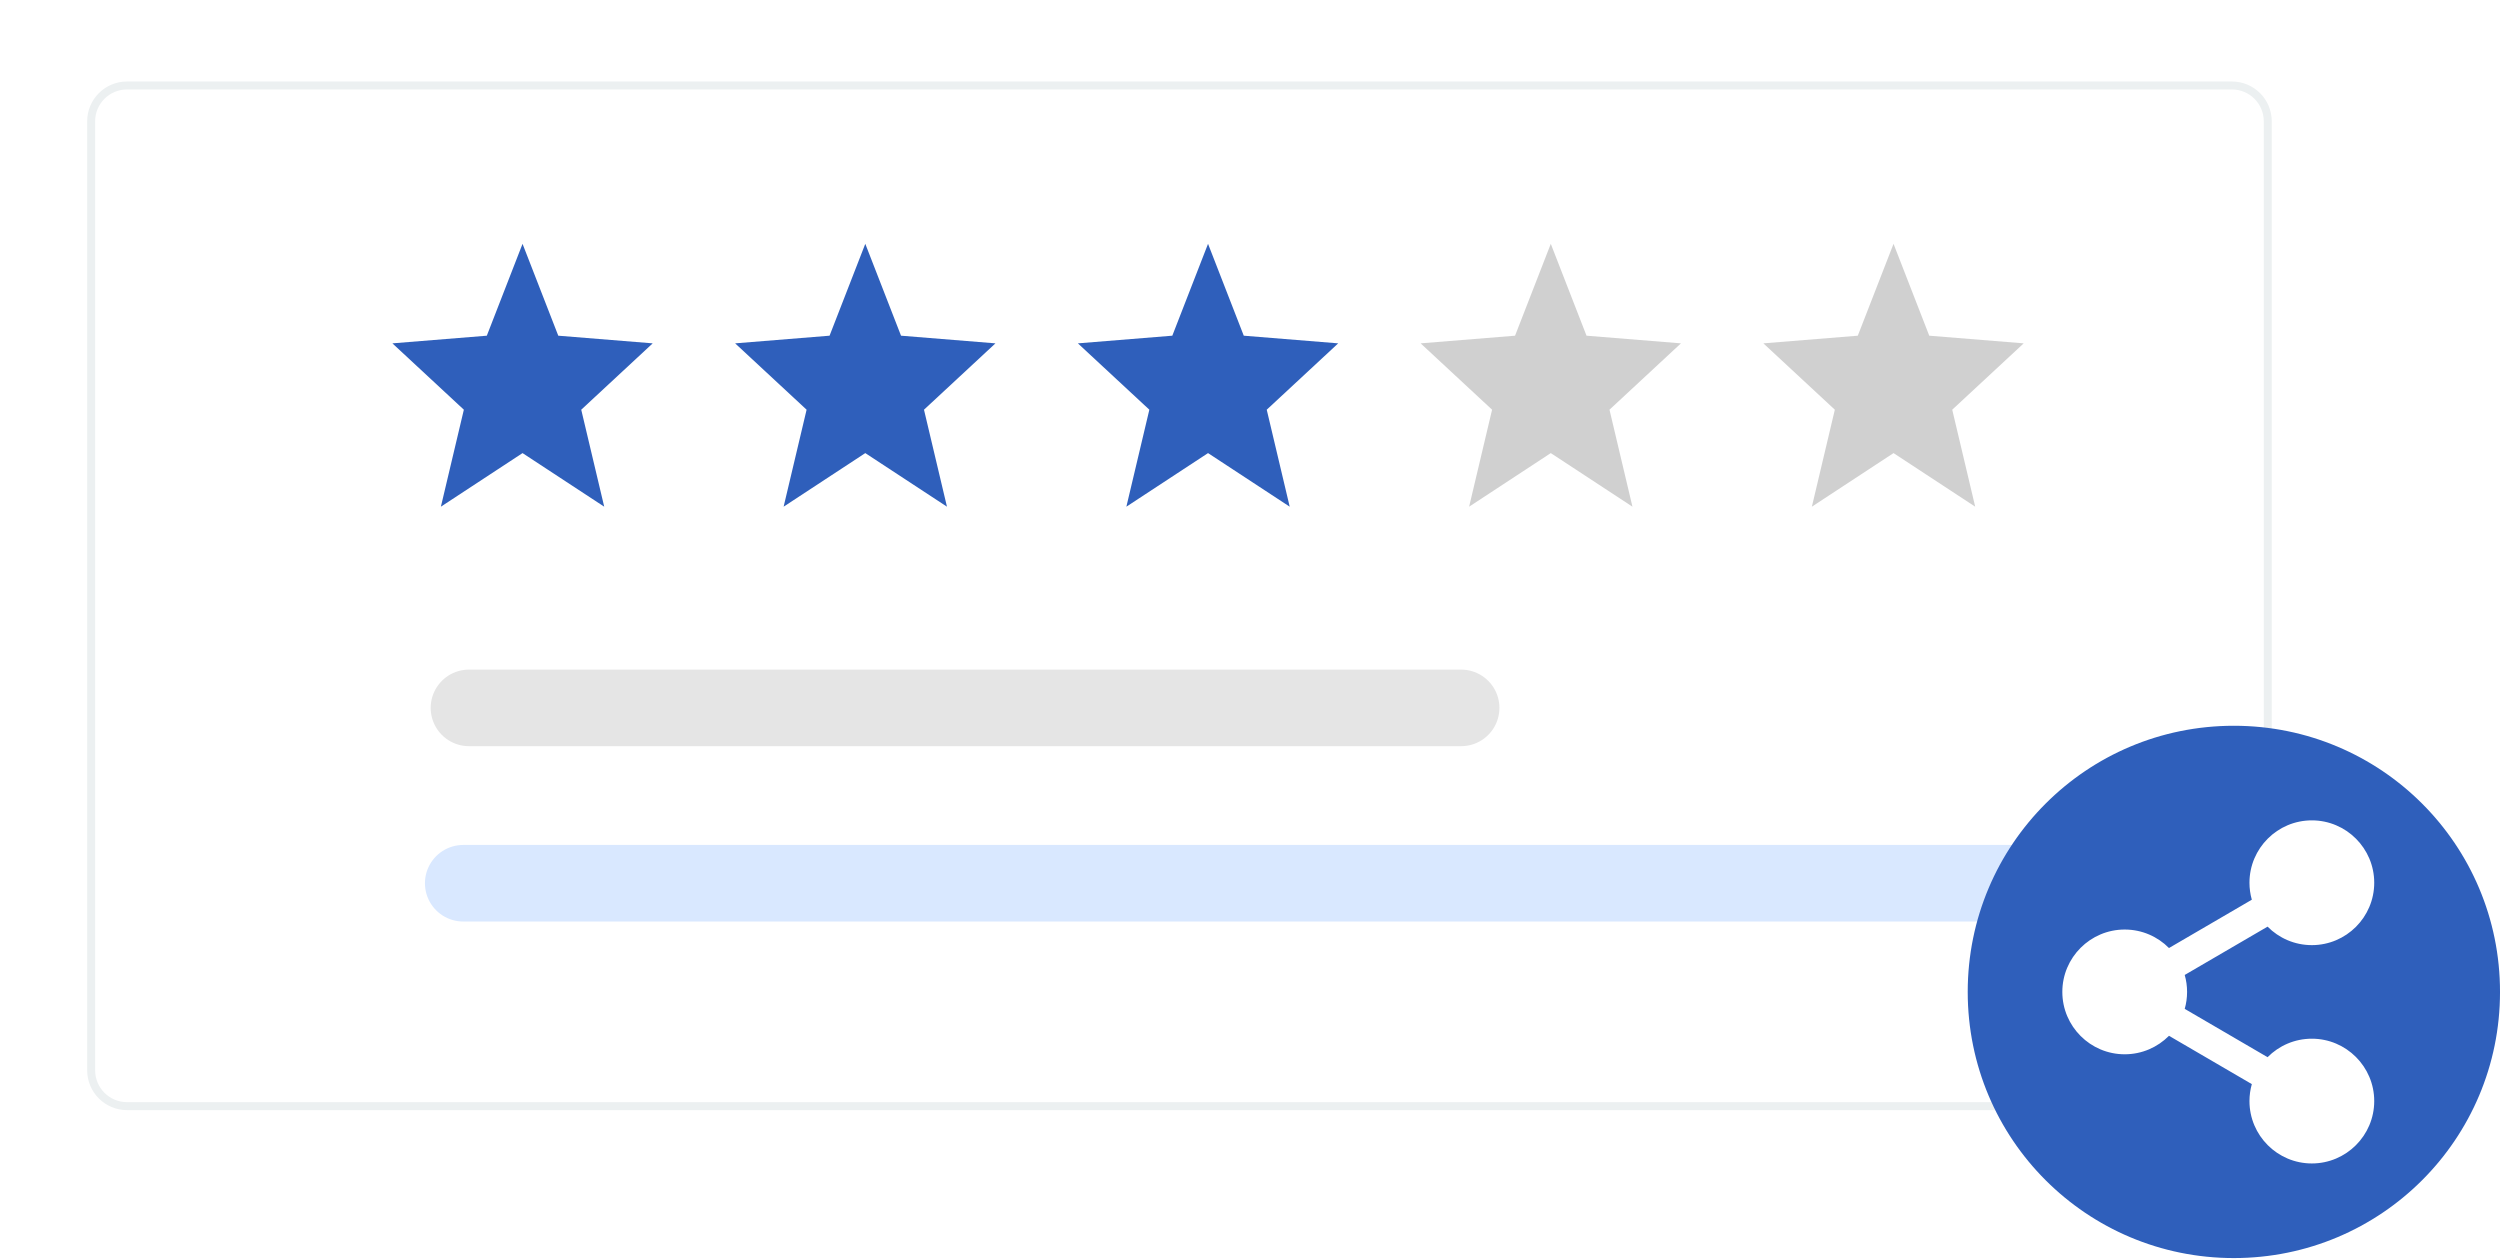 <svg width="252" height="127" viewBox="0 0 252 127" fill="none" xmlns="http://www.w3.org/2000/svg">
<g filter="url(#filter0_d_807_2227)">
<path d="M12 9.017C12 6.799 13.799 5 16.017 5H228.19C230.409 5 232.207 6.799 232.207 9.017V104.668C232.207 106.887 230.409 108.686 228.19 108.686H16.017C13.799 108.686 12 106.887 12 104.668V9.017Z" fill="white"/>
<path d="M16.017 5.402H228.19C230.187 5.402 231.806 7.02 231.806 9.017V104.668C231.806 106.665 230.187 108.284 228.19 108.284H16.017C14.021 108.284 12.402 106.665 12.402 104.668V9.017C12.402 7.02 14.021 5.402 16.017 5.402Z" stroke="#ECF0F1" stroke-width="0.803"/>
</g>
<path d="M52.672 24.577L56.274 33.838L65.792 34.61L58.589 41.298L60.905 51.074L52.672 45.672L44.441 51.074L46.756 41.298L39.553 34.61L49.071 33.838L52.672 24.577Z" fill="#2F5FBB"/>
<path d="M87.221 24.577L90.823 33.838L100.341 34.61L93.138 41.298L95.454 51.074L87.221 45.672L78.989 51.074L81.305 41.298L74.102 34.61L83.62 33.838L87.221 24.577Z" fill="#2F5FBB"/>
<path d="M121.77 24.577L125.372 33.838L134.89 34.61L127.687 41.298L130.002 51.074L121.77 45.672L113.538 51.074L115.854 41.298L108.65 34.61L118.169 33.838L121.77 24.577Z" fill="#2F5FBB"/>
<path d="M156.319 24.577L159.921 33.838L169.439 34.61L162.236 41.298L164.551 51.074L156.319 45.672L148.087 51.074L150.402 41.298L143.199 34.61L152.717 33.838L156.319 24.577Z" fill="#D0D0D0"/>
<path d="M190.868 24.577L194.469 33.838L203.988 34.61L196.785 41.298L199.1 51.074L190.868 45.672L182.636 51.074L184.951 41.298L177.748 34.61L187.266 33.838L190.868 24.577Z" fill="#D0D0D0"/>
<path d="M46.693 89.03H203.573" stroke="#D9E8FF" stroke-width="7.718" stroke-miterlimit="100" stroke-linecap="round"/>
<path d="M47.272 71.355H147.282" stroke="#E5E5E5" stroke-width="7.718" stroke-miterlimit="100" stroke-linecap="round"/>
<g clip-path="url(#clip0_807_2227)">
<path d="M225.173 73.157C210.336 73.157 198.346 85.145 198.346 99.985C198.346 114.822 210.333 126.813 225.173 126.813C240.011 126.813 252.001 114.825 252.001 99.985C252.001 85.148 240.014 73.157 225.173 73.157Z" fill="#2F5FBB"/>
<path d="M220.458 99.985C220.458 100.577 220.375 101.15 220.22 101.694L228.571 106.565C229.711 105.414 231.29 104.701 233.034 104.701C236.501 104.701 239.322 107.522 239.322 110.988C239.322 114.455 236.501 117.276 233.034 117.276C229.567 117.276 226.746 114.455 226.746 110.988C226.746 110.396 226.83 109.823 226.984 109.279L218.634 104.408C217.494 105.559 215.914 106.272 214.171 106.272C210.704 106.272 207.883 103.451 207.883 99.985C207.883 96.518 210.704 93.697 214.171 93.697C215.914 93.697 217.494 94.411 218.634 95.561L226.984 90.69C226.826 90.134 226.746 89.559 226.746 88.981C226.746 85.514 229.567 82.693 233.034 82.693C236.501 82.693 239.322 85.514 239.322 88.981C239.322 92.448 236.501 95.269 233.034 95.269C231.29 95.269 229.711 94.555 228.571 93.405L220.22 98.275C220.378 98.832 220.458 99.407 220.458 99.985Z" fill="white"/>
</g>
<defs>
<filter id="filter0_d_807_2227" x="0.752" y="0.179" width="236.276" height="119.755" filterUnits="userSpaceOnUse" color-interpolation-filters="sRGB">
<feFlood flood-opacity="0" result="BackgroundImageFix"/>
<feColorMatrix in="SourceAlpha" type="matrix" values="0 0 0 0 0 0 0 0 0 0 0 0 0 0 0 0 0 0 127 0" result="hardAlpha"/>
<feOffset dx="-3.214" dy="3.214"/>
<feGaussianBlur stdDeviation="4.017"/>
<feComposite in2="hardAlpha" operator="out"/>
<feColorMatrix type="matrix" values="0 0 0 0 0 0 0 0 0 0 0 0 0 0 0 0 0 0 0.25 0"/>
<feBlend mode="normal" in2="BackgroundImageFix" result="effect1_dropShadow_807_2227"/>
<feBlend mode="normal" in="SourceGraphic" in2="effect1_dropShadow_807_2227" result="shape"/>
</filter>
<clipPath id="clip0_807_2227">
<rect width="53.656" height="53.656" fill="white" transform="translate(198.344 73.157)"/>
</clipPath>
</defs>
</svg>
